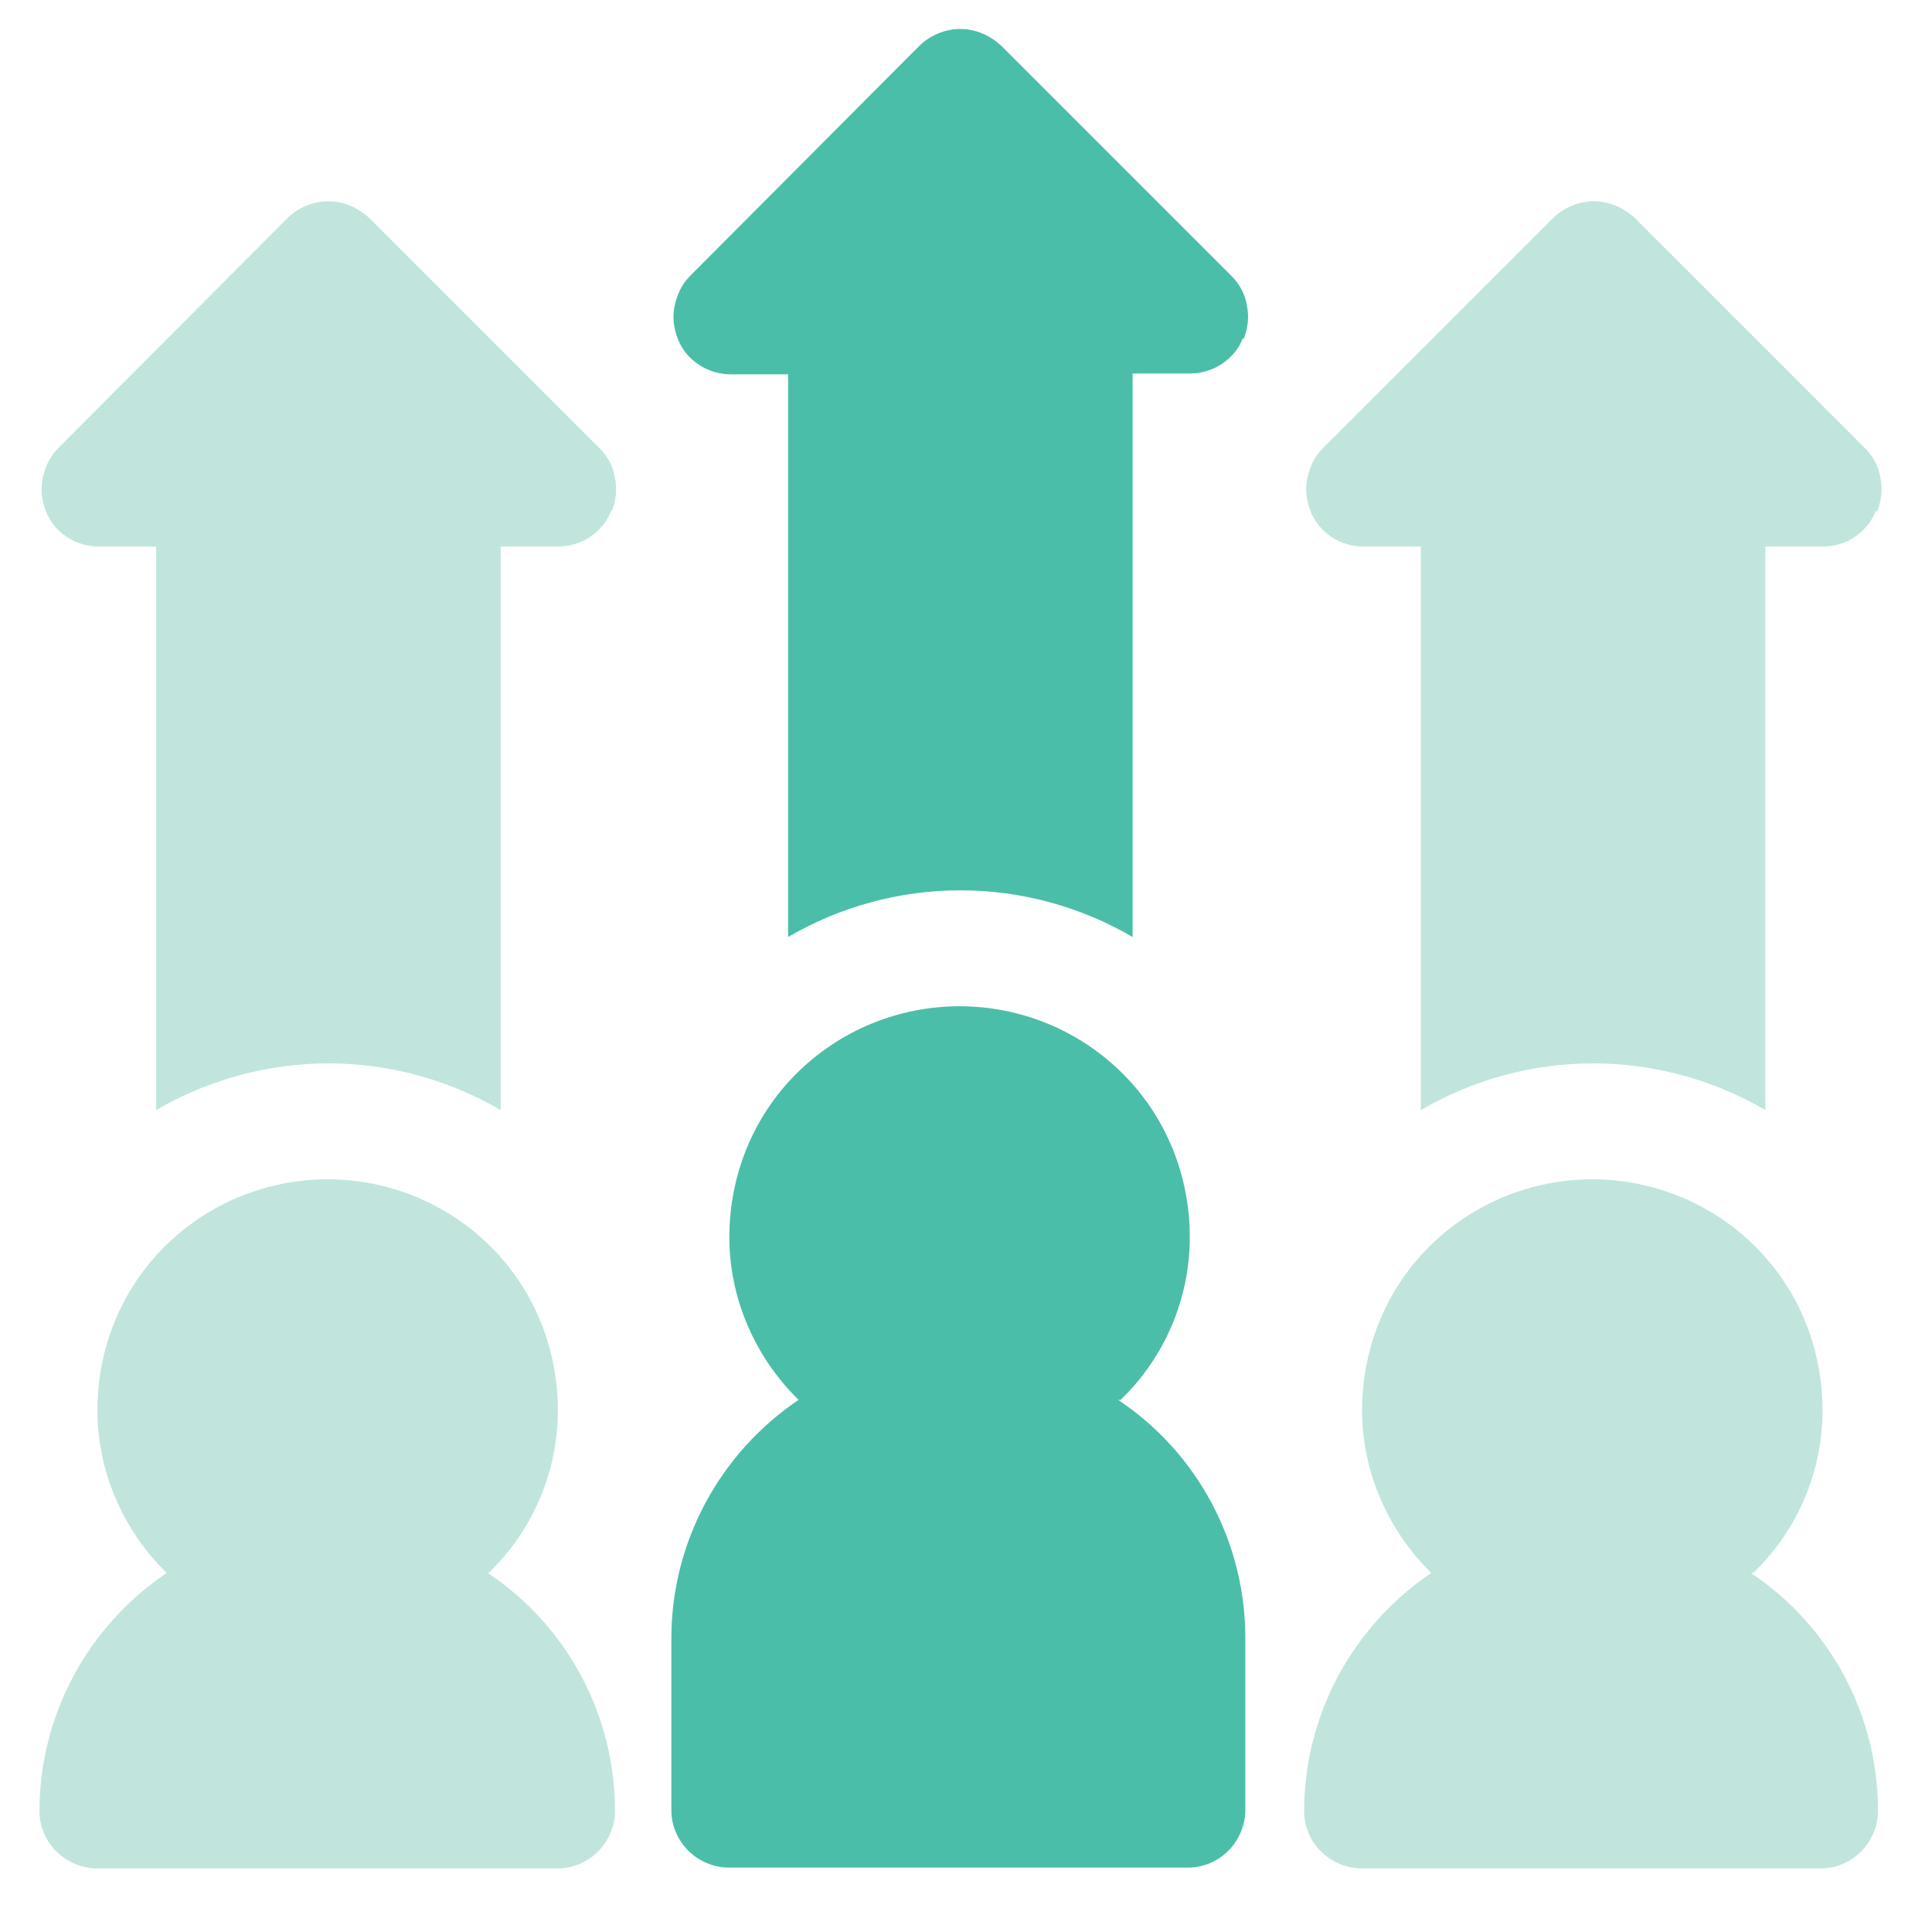 <?xml version="1.0" encoding="UTF-8"?><svg id="Layer_1" xmlns="http://www.w3.org/2000/svg" viewBox="0 0 24 24"><defs><style>.cls-1{fill:#c1e5dd;}.cls-2{fill:#4bbea9;}</style></defs><path class="cls-1" d="M6.07,19.54c.55-.53,.86-1.26,.86-2.02,0-.76-.29-1.49-.83-2.03-.54-.54-1.27-.84-2.03-.84s-1.49,.3-2.03,.84c-.54,.54-.83,1.27-.83,2.03,0,.76,.32,1.49,.86,2.02-.98,.66-1.58,1.77-1.58,2.96,0,.19,.08,.37,.21,.5s.32,.21,.5,.21H6.93c.19,0,.37-.08,.5-.21s.21-.32,.21-.5c0-1.19-.59-2.3-1.58-2.96h0Z"/><path class="cls-1" d="M21.78,19.54c.55-.53,.86-1.26,.86-2.02,0-.76-.29-1.49-.83-2.03-.54-.54-1.27-.84-2.03-.84s-1.49,.3-2.03,.84c-.54,.54-.83,1.27-.83,2.03,0,.76,.32,1.49,.86,2.02-.98,.66-1.58,1.77-1.58,2.96,0,.19,.08,.37,.21,.5s.32,.21,.5,.21h5.71c.19,0,.37-.08,.5-.21s.21-.32,.21-.5c0-1.19-.59-2.3-1.58-2.96h0Z"/><path class="cls-2" d="M13.92,17.39c.55-.53,.86-1.26,.86-2.02,0-.76-.29-1.49-.83-2.03-.54-.54-1.27-.84-2.03-.84s-1.49,.3-2.03,.84c-.54,.54-.83,1.27-.83,2.03,0,.76,.32,1.49,.86,2.02-.98,.66-1.58,1.77-1.58,2.96v2.14c0,.19,.08,.37,.21,.5s.32,.21,.5,.21h5.71c.19,0,.37-.08,.5-.21s.21-.32,.21-.5v-2.14c0-1.19-.59-2.3-1.58-2.96h0Z"/><path class="cls-2" d="M15.44,4.2c-.05,.13-.14,.24-.26,.32-.12,.08-.26,.12-.4,.12h-.71v7c-.65-.38-1.39-.58-2.14-.58s-1.49,.2-2.14,.58V4.65h-.71c-.14,0-.28-.04-.4-.12-.12-.08-.21-.19-.26-.32-.05-.13-.07-.27-.04-.41,.03-.14,.09-.27,.19-.37L11.42,.57c.13-.13,.32-.21,.51-.21s.37,.08,.51,.21l2.86,2.86c.1,.1,.17,.23,.19,.37,.03,.14,.01,.28-.04,.41h0Z"/><path class="cls-1" d="M7.59,6.35c-.05,.13-.14,.24-.26,.32-.12,.08-.26,.12-.4,.12h-.71v7c-.65-.38-1.39-.58-2.14-.58-.75,0-1.49,.2-2.14,.58V6.79h-.71c-.14,0-.28-.04-.4-.12-.12-.08-.21-.19-.26-.32-.05-.13-.07-.27-.04-.41,.03-.14,.09-.27,.19-.37L3.57,2.71c.13-.13,.32-.21,.51-.21s.37,.08,.51,.21l2.86,2.86c.1,.1,.17,.23,.19,.37,.03,.14,.01,.28-.04,.41h0Z"/><path class="cls-1" d="M23.3,6.35c-.05,.13-.14,.24-.26,.32-.12,.08-.26,.12-.4,.12h-.71v7c-.65-.38-1.39-.58-2.14-.58s-1.49,.2-2.14,.58V6.79h-.71c-.14,0-.28-.04-.4-.12-.12-.08-.21-.19-.26-.32-.05-.13-.07-.27-.04-.41,.03-.14,.09-.27,.19-.37l2.86-2.86c.13-.13,.32-.21,.51-.21s.37,.08,.51,.21l2.86,2.86c.1,.1,.17,.23,.19,.37,.03,.14,.01,.28-.04,.41h0Z"/></svg>